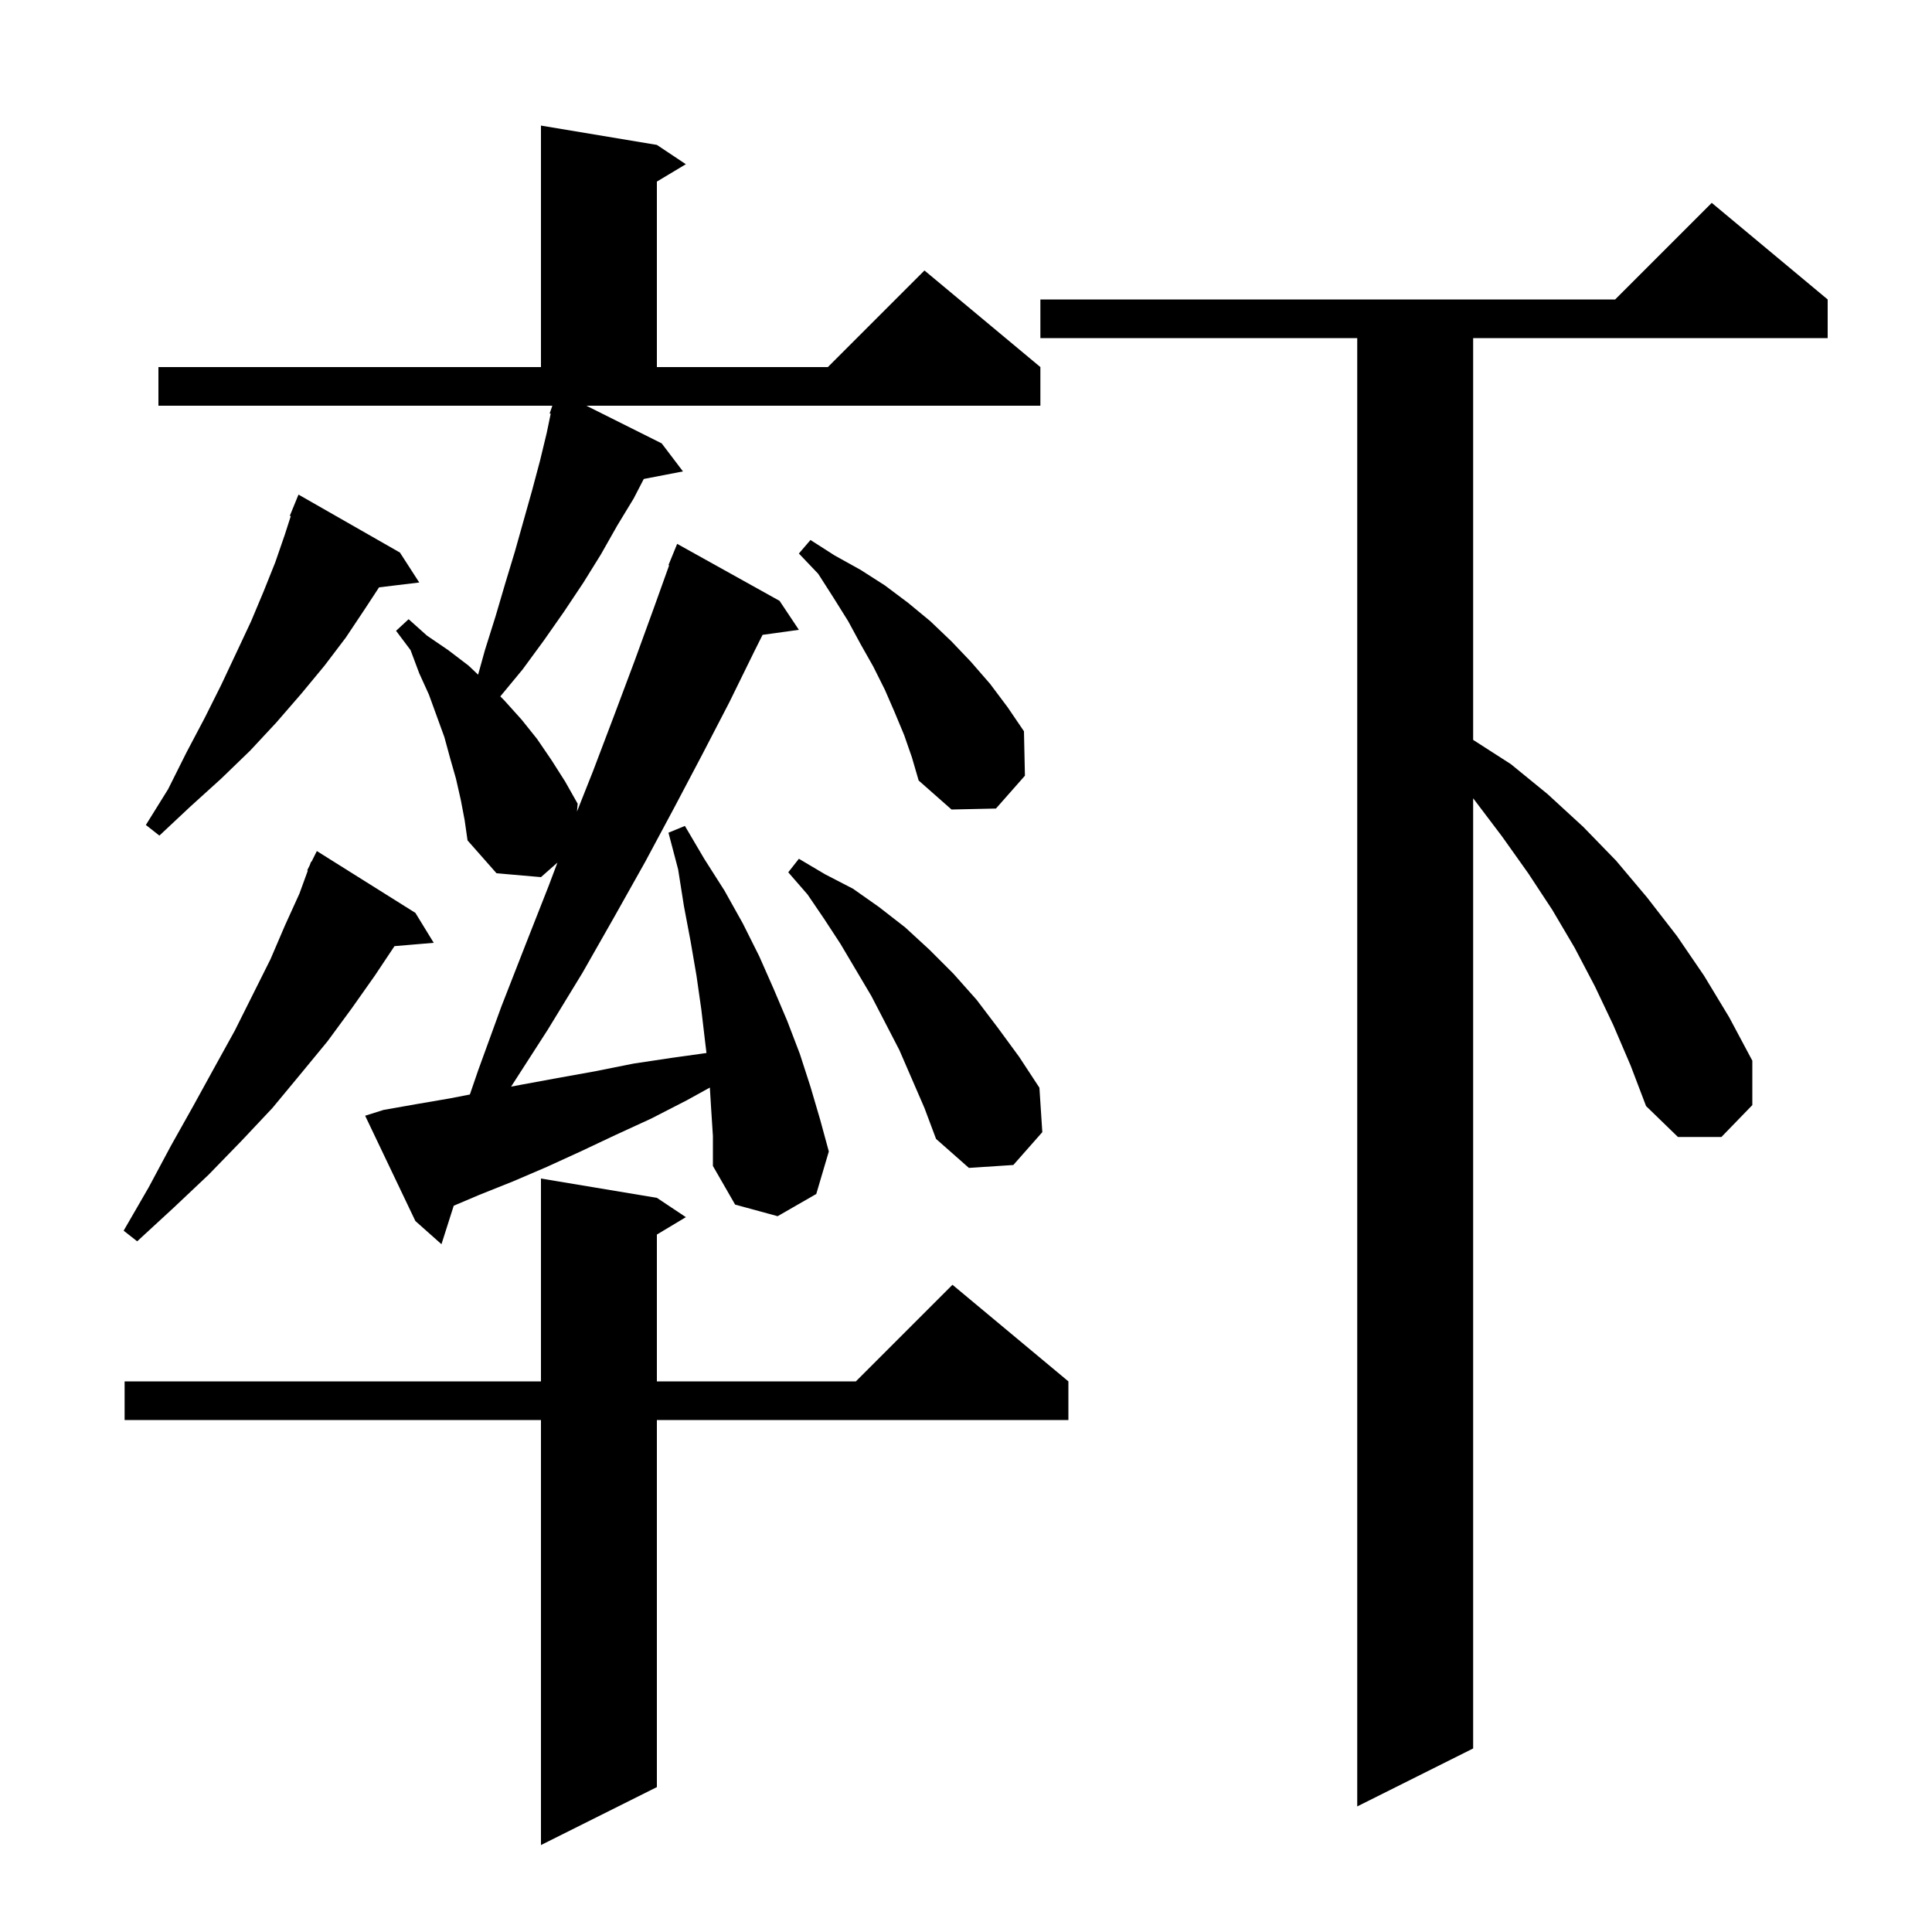 <svg xmlns="http://www.w3.org/2000/svg" xmlns:xlink="http://www.w3.org/1999/xlink" version="1.1" baseProfile="full" viewBox="0 0 200 200" width="200" height="200"><g fill="currentColor"><path d="M 68.0 124.0 L 71.0 126.0 L 68.0 127.8 L 68.0 143.0 L 88.6 143.0 L 98.6 133.0 L 110.6 143.0 L 110.6 147.0 L 68.0 147.0 L 68.0 185.0 L 56.0 191.0 L 56.0 147.0 L 12.9 147.0 L 12.9 143.0 L 56.0 143.0 L 56.0 122.0 Z M 167.0 106.1 L 165.1 102.1 L 163.0 98.1 L 160.7 94.2 L 158.2 90.4 L 155.5 86.6 L 152.7 82.9 L 152.5 82.638 L 152.5 181.0 L 140.5 187.0 L 140.5 35.0 L 107.7 35.0 L 107.7 31.0 L 167.2 31.0 L 177.2 21.0 L 189.2 31.0 L 189.2 35.0 L 152.5 35.0 L 152.5 76.593 L 156.4 79.1 L 160.2 82.2 L 163.9 85.6 L 167.3 89.1 L 170.5 92.9 L 173.6 96.9 L 176.4 101.0 L 179.0 105.3 L 181.4 109.8 L 181.4 114.4 L 178.2 117.7 L 173.7 117.7 L 170.4 114.5 L 168.8 110.3 Z M 73.6 114.5 L 73.484 112.583 L 71.1 113.9 L 67.4 115.8 L 63.7 117.5 L 60.1 119.2 L 56.6 120.8 L 53.1 122.3 L 49.6 123.7 L 46.97 124.816 L 45.7 128.8 L 43.0 126.4 L 37.8 115.5 L 39.7 114.9 L 43.1 114.3 L 46.6 113.7 L 48.641 113.303 L 49.5 110.8 L 51.9 104.2 L 54.4 97.8 L 56.8 91.7 L 57.707 89.293 L 56.0 90.8 L 51.4 90.4 L 48.4 87.0 L 48.1 84.9 L 47.7 82.8 L 47.2 80.6 L 46.6 78.5 L 46.0 76.3 L 44.4 71.9 L 43.4 69.7 L 42.5 67.3 L 41.0 65.3 L 42.3 64.1 L 44.2 65.8 L 46.4 67.3 L 48.5 68.9 L 49.494 69.842 L 50.2 67.3 L 51.3 63.8 L 52.3 60.4 L 53.3 57.1 L 55.1 50.7 L 55.9 47.7 L 56.6 44.8 L 57.008 42.829 L 56.9 42.8 L 57.178 42.0 L 16.4 42.0 L 16.4 38.0 L 56.0 38.0 L 56.0 13.0 L 68.0 15.0 L 71.0 17.0 L 68.0 18.8 L 68.0 38.0 L 85.7 38.0 L 95.7 28.0 L 107.7 38.0 L 107.7 42.0 L 60.7 42.0 L 68.5 45.9 L 70.7 48.8 L 66.643 49.583 L 65.6 51.6 L 63.9 54.4 L 62.2 57.4 L 60.4 60.3 L 58.4 63.3 L 56.3 66.3 L 54.1 69.3 L 51.791 72.091 L 52.2 72.5 L 54.0 74.5 L 55.6 76.5 L 57.1 78.7 L 58.5 80.9 L 59.8 83.2 L 59.729 84.013 L 61.4 79.8 L 63.6 74.0 L 65.7 68.4 L 67.7 62.9 L 69.269 58.522 L 69.2 58.5 L 70.1 56.3 L 80.7 62.2 L 82.7 65.2 L 78.941 65.719 L 78.1 67.4 L 75.5 72.7 L 72.7 78.1 L 69.8 83.6 L 66.8 89.2 L 63.6 94.9 L 60.3 100.7 L 56.7 106.6 L 52.908 112.488 L 53.9 112.3 L 57.7 111.6 L 61.6 110.9 L 65.6 110.1 L 69.6 109.5 L 73.134 109.007 L 73.0 107.9 L 72.6 104.5 L 72.1 101.0 L 71.5 97.5 L 70.8 93.8 L 70.2 90.0 L 69.2 86.2 L 70.9 85.5 L 72.9 88.9 L 75.0 92.2 L 76.9 95.6 L 78.6 99.0 L 80.1 102.4 L 81.5 105.7 L 82.8 109.1 L 83.9 112.5 L 84.9 115.9 L 85.8 119.2 L 84.5 123.6 L 80.5 125.9 L 76.1 124.7 L 73.8 120.7 L 73.8 117.6 Z M 43.0 94.5 L 44.9 97.6 L 40.837 97.944 L 38.8 101.0 L 36.4 104.4 L 33.9 107.8 L 31.1 111.2 L 28.2 114.7 L 25.0 118.1 L 21.6 121.6 L 18.0 125.0 L 14.2 128.5 L 12.8 127.4 L 15.4 122.9 L 17.7 118.6 L 20.0 114.5 L 22.2 110.5 L 24.3 106.7 L 28.0 99.3 L 29.5 95.8 L 31.0 92.5 L 31.864 90.125 L 31.8 90.1 L 32.067 89.567 L 32.2 89.2 L 32.24 89.22 L 32.8 88.1 Z M 93.1 108.7 L 91.6 105.8 L 90.2 103.1 L 87.0 97.7 L 85.3 95.1 L 83.6 92.6 L 81.6 90.3 L 82.7 88.9 L 85.4 90.5 L 88.3 92.0 L 91.0 93.9 L 93.7 96.0 L 96.2 98.3 L 98.7 100.8 L 101.1 103.5 L 103.3 106.4 L 105.5 109.4 L 107.6 112.6 L 107.9 117.2 L 104.9 120.6 L 100.3 120.9 L 96.9 117.9 L 95.7 114.7 Z M 41.4 57.2 L 43.4 60.3 L 39.24 60.802 L 37.8 63.0 L 35.8 66.0 L 33.6 68.9 L 31.2 71.8 L 28.6 74.8 L 25.9 77.7 L 22.9 80.6 L 19.7 83.5 L 16.5 86.5 L 15.1 85.4 L 17.4 81.7 L 19.3 77.9 L 21.2 74.3 L 22.9 70.9 L 24.5 67.5 L 26.0 64.3 L 27.3 61.2 L 28.5 58.2 L 29.5 55.3 L 30.1 53.433 L 30.0 53.4 L 30.9 51.2 Z M 93.6 76.1 L 92.6 73.7 L 91.6 71.4 L 90.4 69.0 L 89.1 66.7 L 87.8 64.3 L 86.3 61.9 L 84.7 59.4 L 82.7 57.3 L 83.9 55.9 L 86.4 57.5 L 89.1 59.0 L 91.6 60.6 L 94.0 62.4 L 96.3 64.3 L 98.5 66.4 L 100.5 68.5 L 102.5 70.8 L 104.3 73.2 L 106.0 75.7 L 106.1 80.3 L 103.1 83.7 L 98.5 83.8 L 95.1 80.8 L 94.4 78.4 Z "/></g></svg>